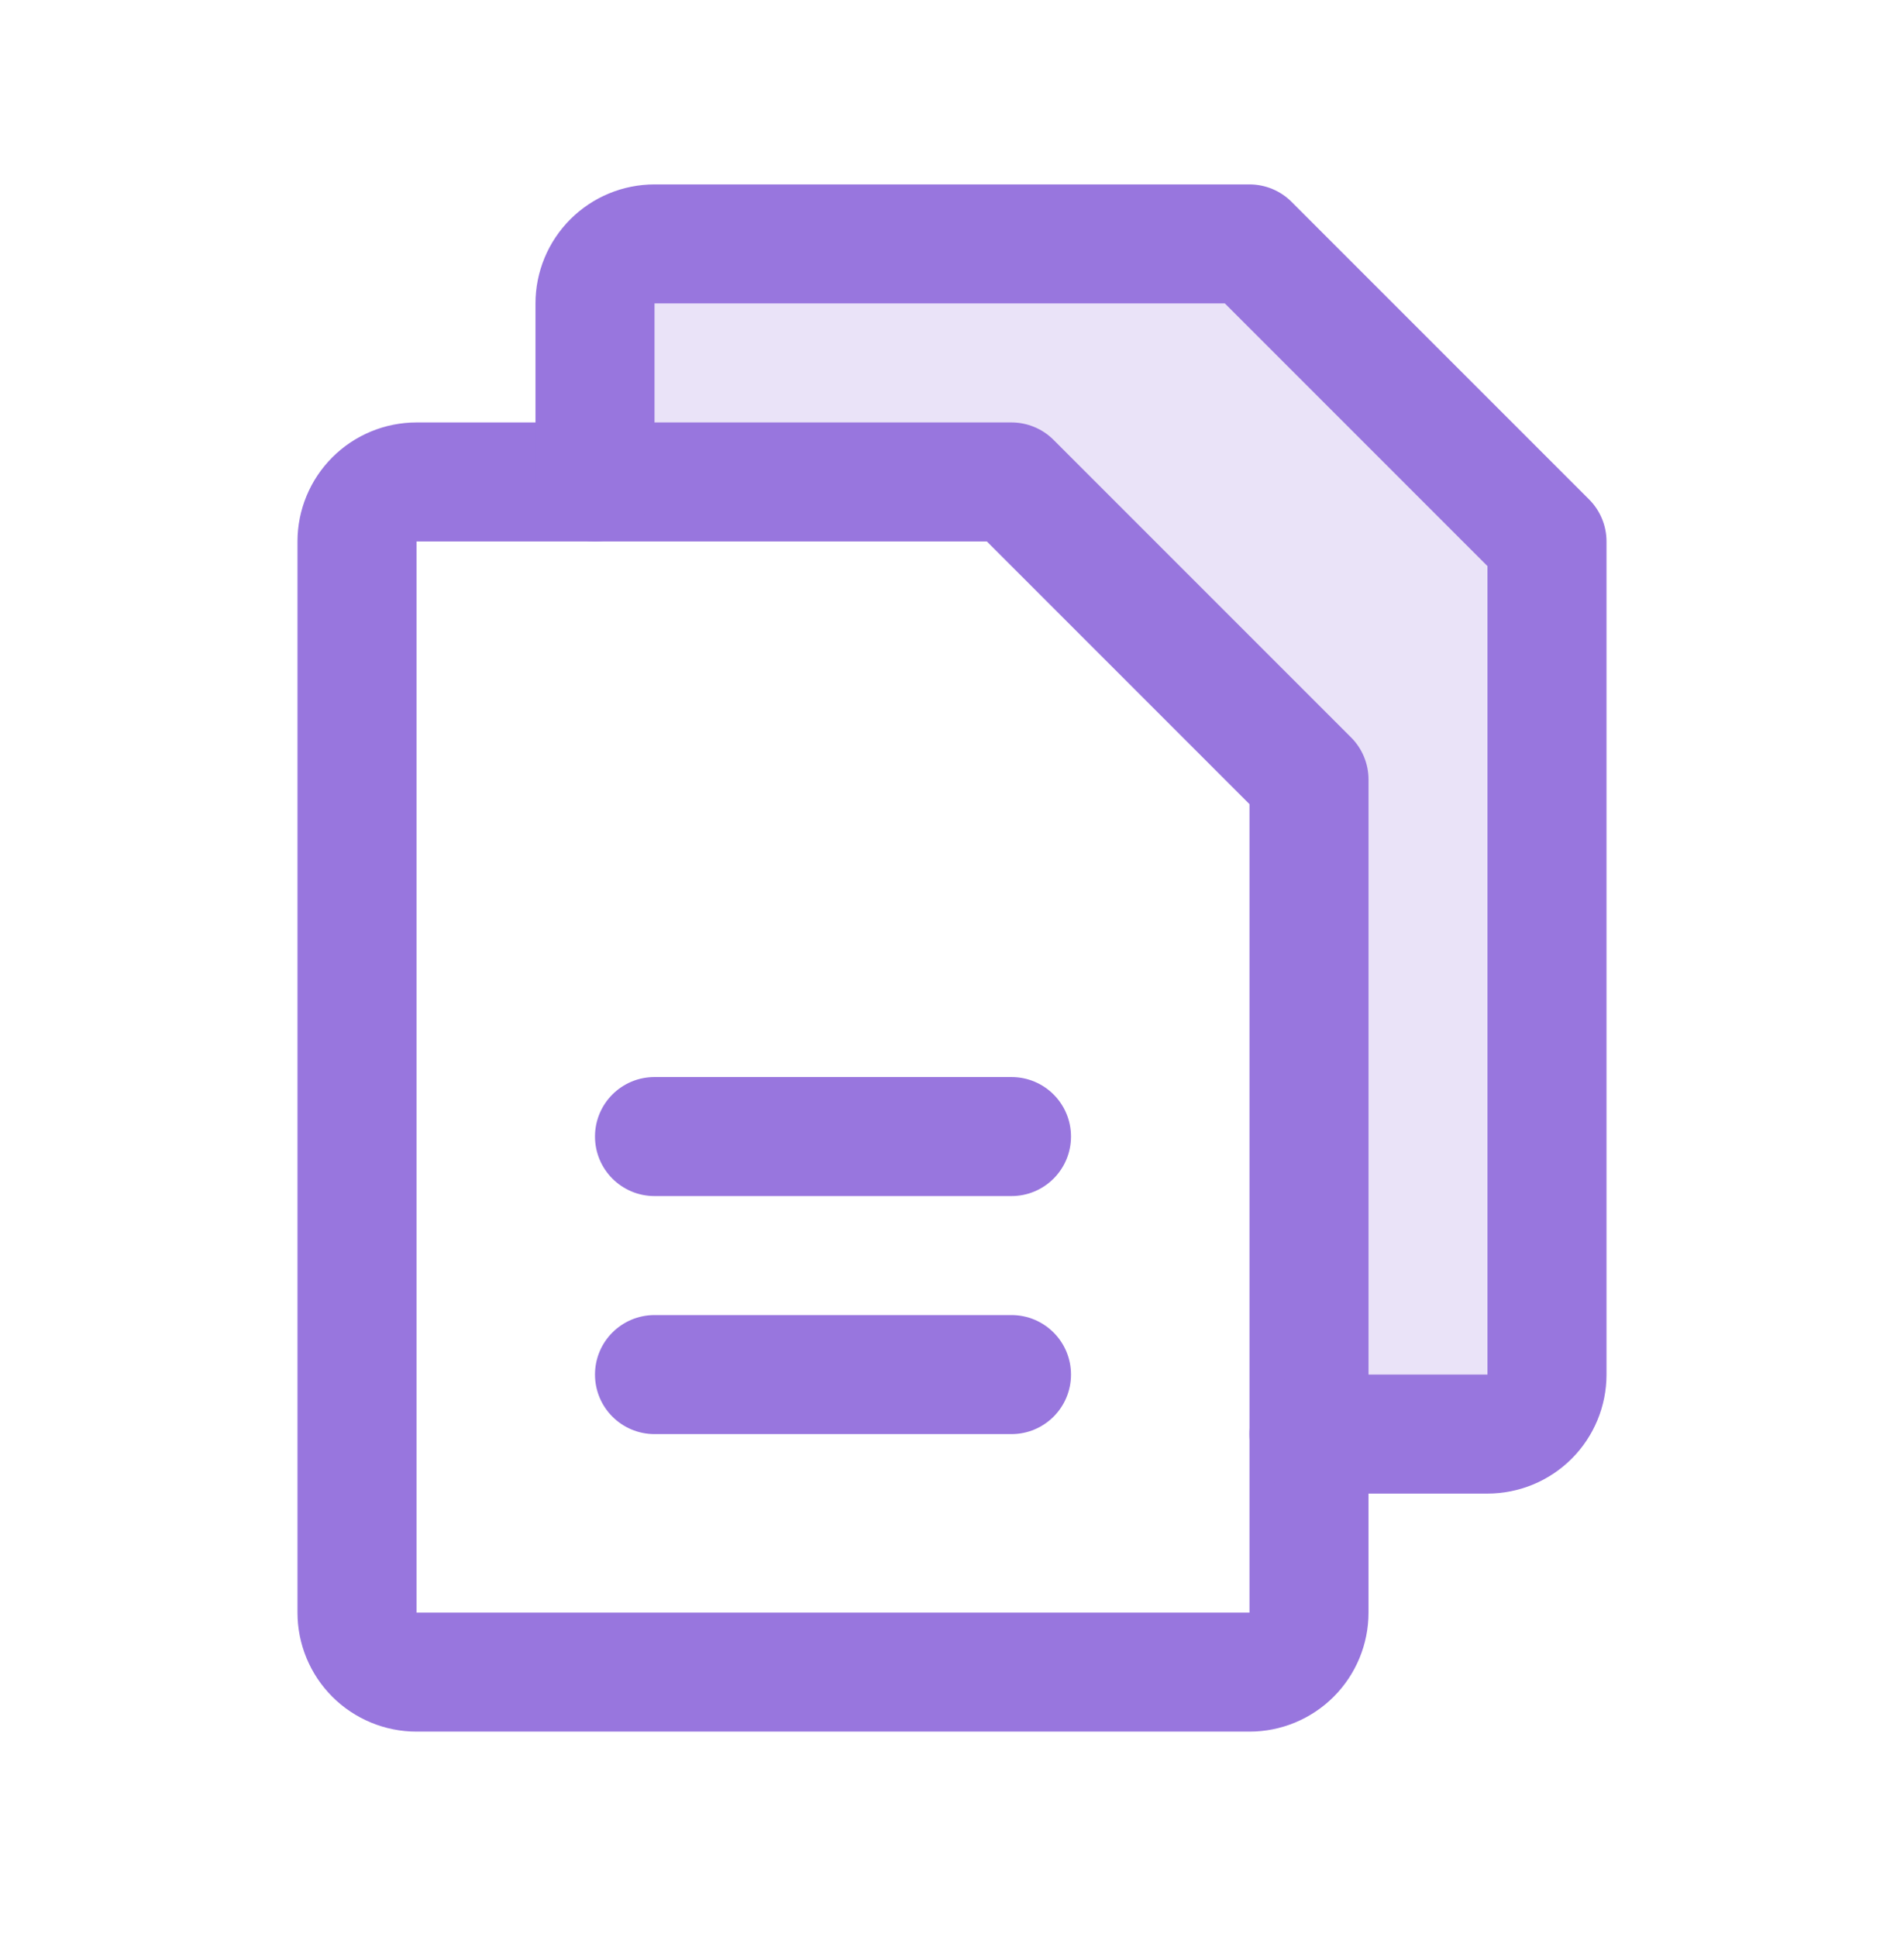 <svg width="58" height="59" viewBox="0 0 58 59" fill="none" xmlns="http://www.w3.org/2000/svg">
<path opacity="0.2" d="M39.875 43.68H45.312C45.793 43.68 46.254 43.489 46.594 43.149C46.934 42.809 47.125 42.348 47.125 41.867V16.492L38.062 7.43H19.938C19.457 7.43 18.996 7.621 18.656 7.961C18.316 8.3 18.125 8.761 18.125 9.242V14.68H30.812L39.875 23.742V43.68Z" fill="#9876DE"/>
<path fill-rule="evenodd" clip-rule="evenodd" d="M10.124 13.929C10.804 13.249 11.726 12.867 12.688 12.867H30.812C31.293 12.867 31.754 13.058 32.094 13.398L41.157 22.461C41.496 22.8 41.688 23.262 41.688 23.742V49.117C41.688 50.079 41.306 51.001 40.626 51.681C39.946 52.36 39.024 52.742 38.062 52.742H12.688C11.726 52.742 10.804 52.36 10.124 51.681C9.444 51.001 9.062 50.079 9.062 49.117V16.492C9.062 15.531 9.444 14.609 10.124 13.929ZM30.062 16.492L12.688 16.492L12.688 49.117H38.062V24.493L30.062 16.492Z" fill="#9876DE"/>
<path fill-rule="evenodd" clip-rule="evenodd" d="M17.374 6.679C18.054 5.999 18.976 5.617 19.938 5.617H38.062C38.543 5.617 39.004 5.808 39.344 6.148L48.407 15.211C48.746 15.55 48.938 16.012 48.938 16.492V41.867C48.938 42.829 48.556 43.751 47.876 44.431C47.196 45.11 46.274 45.492 45.312 45.492H39.875C38.874 45.492 38.062 44.681 38.062 43.68C38.062 42.679 38.874 41.867 39.875 41.867H45.312V17.243L37.312 9.242L19.938 9.242L19.938 14.68C19.938 15.681 19.126 16.492 18.125 16.492C17.124 16.492 16.312 15.681 16.312 14.68V9.242C16.312 8.281 16.694 7.359 17.374 6.679Z" fill="#9876DE"/>
<path fill-rule="evenodd" clip-rule="evenodd" d="M18.125 34.617C18.125 33.616 18.936 32.805 19.938 32.805H30.812C31.814 32.805 32.625 33.616 32.625 34.617C32.625 35.618 31.814 36.43 30.812 36.43H19.938C18.936 36.43 18.125 35.618 18.125 34.617Z" fill="#9876DE"/>
<path fill-rule="evenodd" clip-rule="evenodd" d="M18.125 41.867C18.125 40.866 18.936 40.055 19.938 40.055H30.812C31.814 40.055 32.625 40.866 32.625 41.867C32.625 42.868 31.814 43.68 30.812 43.68H19.938C18.936 43.68 18.125 42.868 18.125 41.867Z" fill="#9876DE"/>
</svg>
